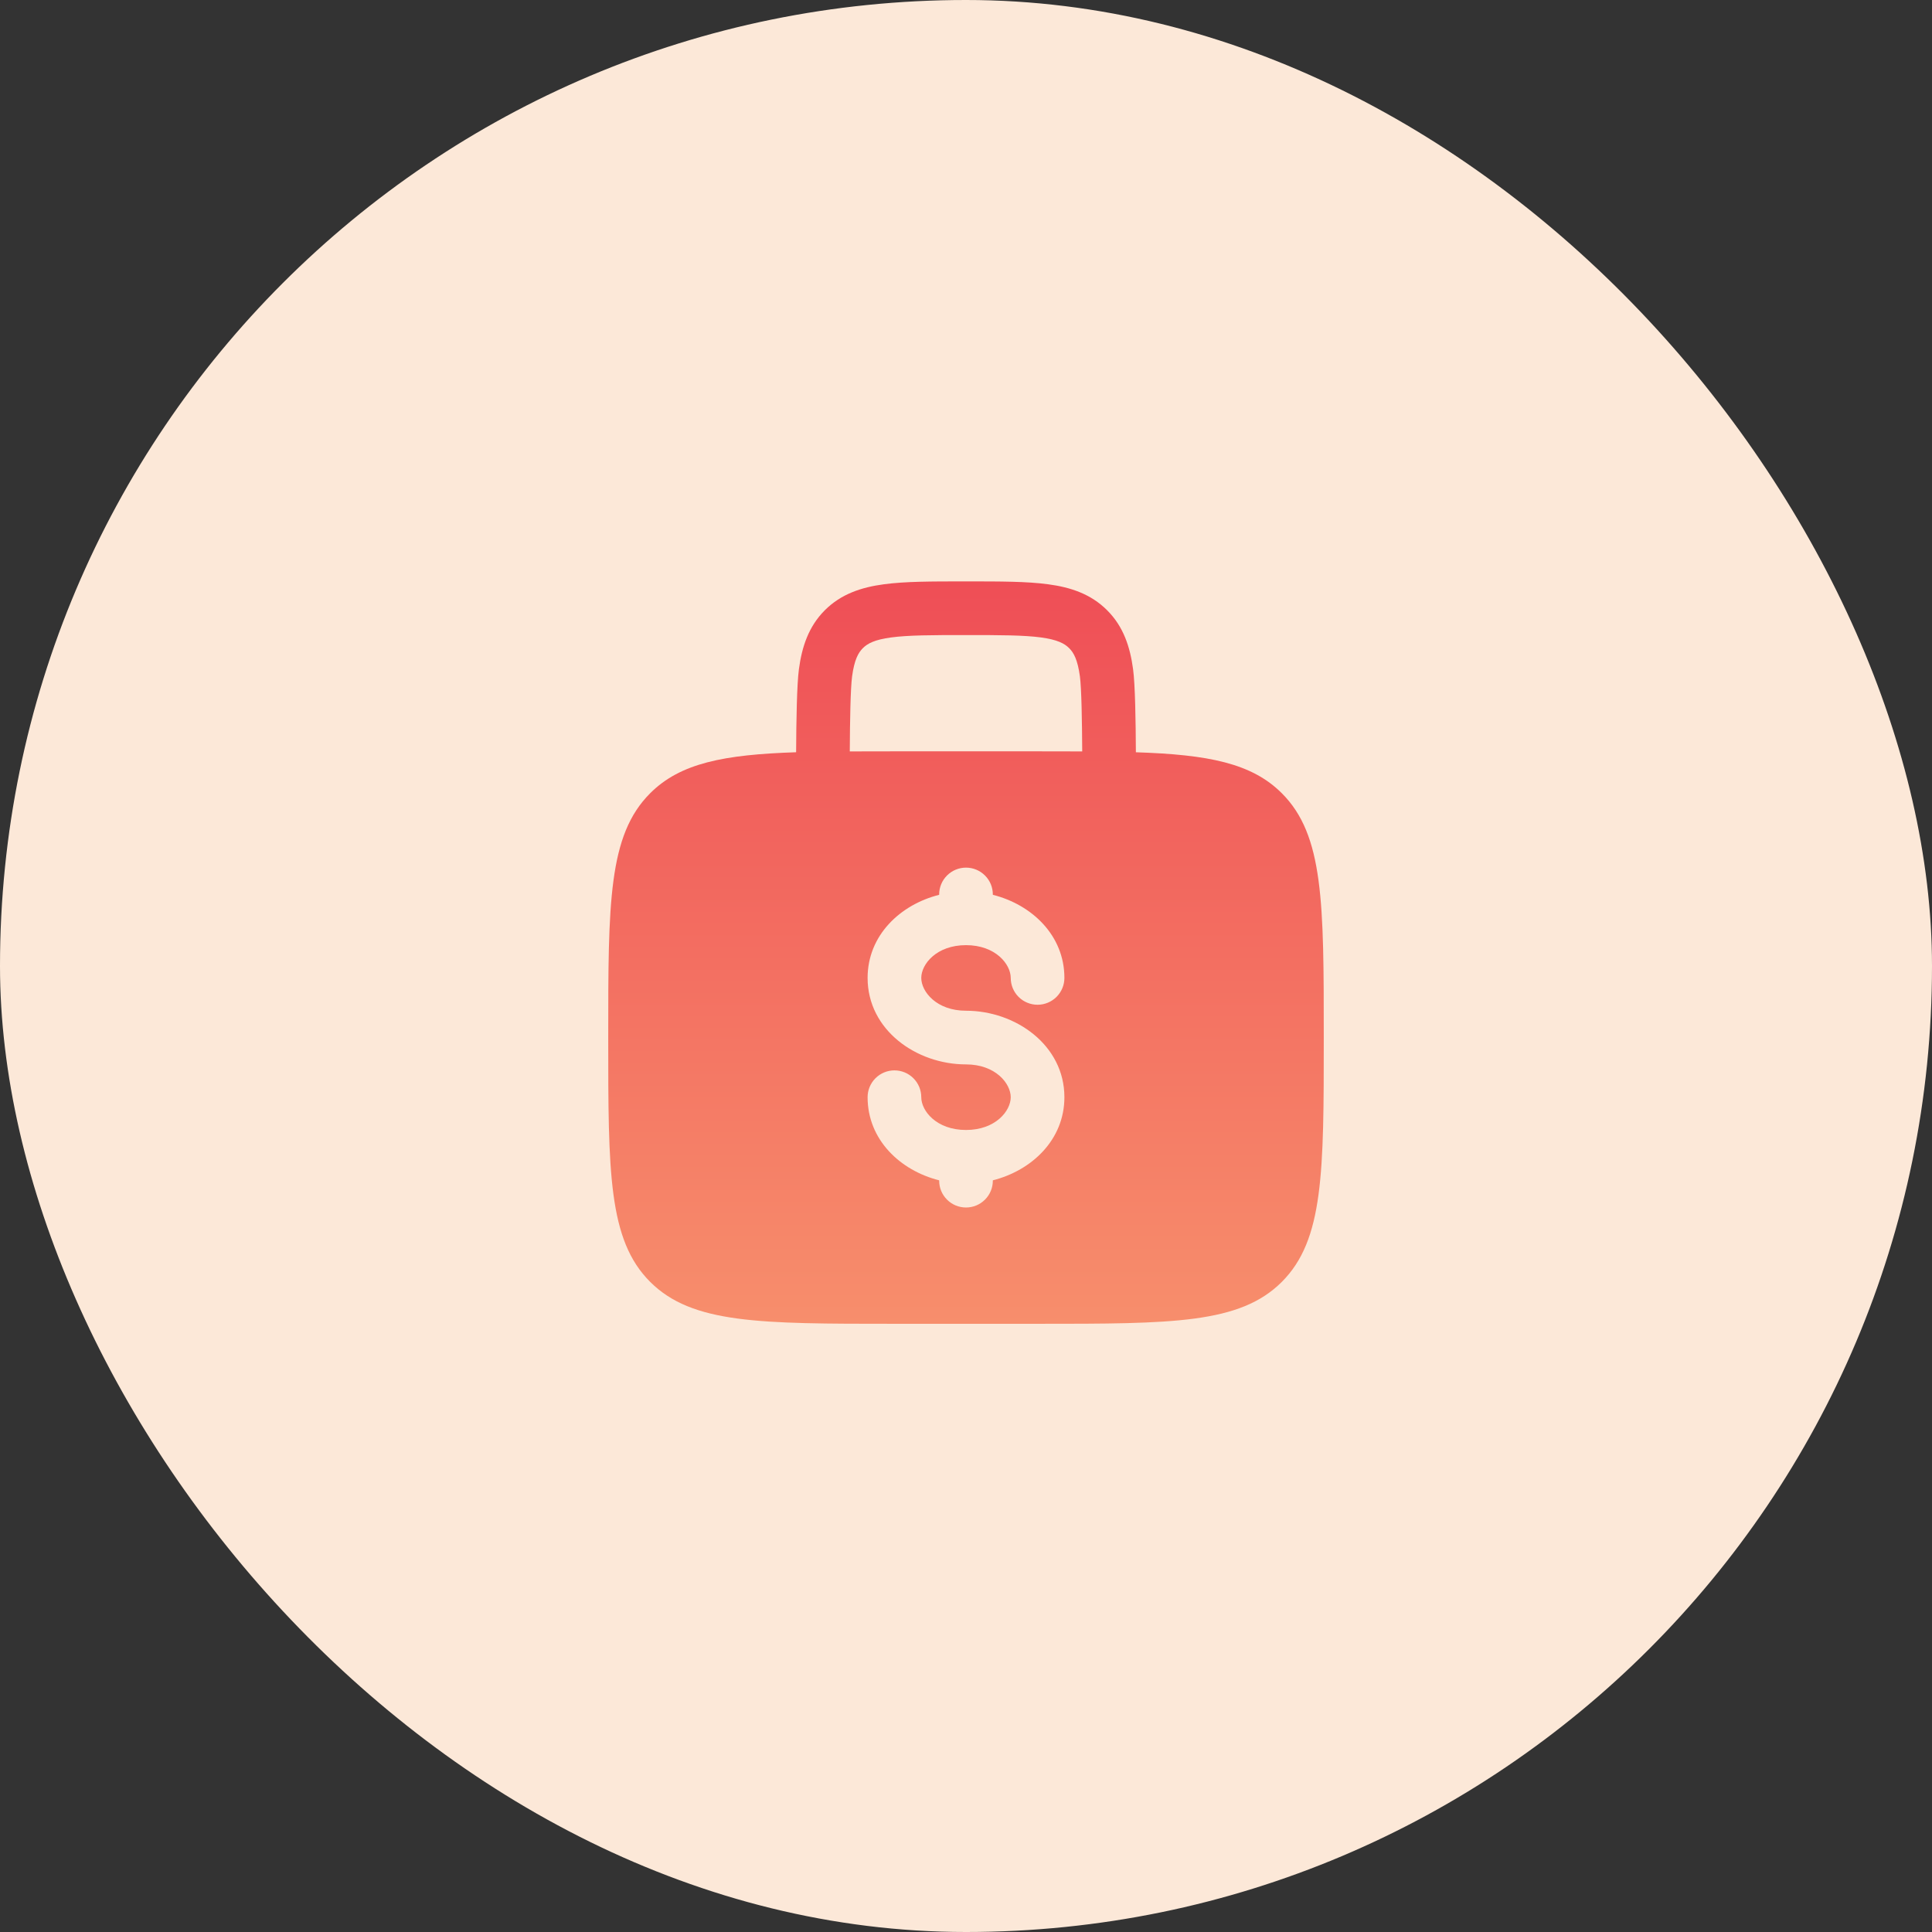 <svg width="72" height="72" viewBox="0 0 72 72" fill="none" xmlns="http://www.w3.org/2000/svg">
<rect x="0" y="0" width="72" height="72" fill="#333333" stroke="none"/>
<rect width="72" height="72" rx="36" fill="#FCE8D8"/>
<path fill-rule="evenodd" clip-rule="evenodd" d="M36.069 21.667H35.931C34.732 21.667 33.733 21.667 32.941 21.774C32.104 21.886 31.348 22.134 30.741 22.74C30.133 23.348 29.885 24.104 29.773 24.94C29.697 25.51 29.675 26.868 29.669 28.034C26.973 28.123 25.353 28.438 24.229 29.563C22.667 31.124 22.667 33.639 22.667 38.667C22.667 43.695 22.667 46.21 24.229 47.771C25.792 49.332 28.305 49.334 33.333 49.334H38.667C43.695 49.334 46.209 49.334 47.771 47.771C49.332 46.208 49.333 43.695 49.333 38.667C49.333 33.639 49.333 31.124 47.771 29.563C46.647 28.438 45.027 28.123 42.331 28.035C42.325 26.868 42.304 25.51 42.227 24.942C42.115 24.104 41.867 23.348 41.259 22.742C40.652 22.134 39.896 21.886 39.059 21.774C38.267 21.667 37.267 21.667 36.069 21.667ZM40.331 28.003C40.324 26.874 40.305 25.659 40.245 25.207C40.161 24.592 40.019 24.328 39.845 24.155C39.672 23.982 39.408 23.839 38.792 23.755C38.149 23.67 37.285 23.667 36 23.667C34.715 23.667 33.851 23.67 33.207 23.756C32.592 23.839 32.328 23.982 32.155 24.156C31.981 24.331 31.839 24.592 31.755 25.207C31.695 25.66 31.675 26.874 31.669 28.003C32.192 28 32.747 27.999 33.333 28H38.667C39.255 28 39.81 28.001 40.331 28.003ZM36 32.334C36.265 32.334 36.52 32.439 36.707 32.627C36.895 32.814 37 33.068 37 33.334V33.347C38.452 33.712 39.667 34.858 39.667 36.444C39.667 36.709 39.561 36.964 39.374 37.151C39.186 37.339 38.932 37.444 38.667 37.444C38.401 37.444 38.147 37.339 37.959 37.151C37.772 36.964 37.667 36.709 37.667 36.444C37.667 35.932 37.099 35.223 36 35.223C34.901 35.223 34.333 35.932 34.333 36.444C34.333 36.956 34.901 37.667 36 37.667C37.847 37.667 39.667 38.947 39.667 40.89C39.667 42.476 38.452 43.62 37 43.987V44C37 44.266 36.895 44.52 36.707 44.707C36.52 44.895 36.265 45 36 45C35.735 45 35.48 44.895 35.293 44.707C35.105 44.52 35 44.266 35 44V43.987C33.548 43.622 32.333 42.476 32.333 40.89C32.333 40.624 32.439 40.37 32.626 40.183C32.814 39.995 33.068 39.89 33.333 39.89C33.599 39.89 33.853 39.995 34.04 40.183C34.228 40.37 34.333 40.624 34.333 40.89C34.333 41.402 34.901 42.111 36 42.111C37.099 42.111 37.667 41.402 37.667 40.89C37.667 40.378 37.099 39.667 36 39.667C34.153 39.667 32.333 38.387 32.333 36.444C32.333 34.858 33.548 33.712 35 33.347V33.334C35 33.068 35.105 32.814 35.293 32.627C35.48 32.439 35.735 32.334 36 32.334Z" fill="url(#paint0_linear_11947_6657)"/>
<defs>
<linearGradient id="paint0_linear_11947_6657" x1="36" y1="21.667" x2="36" y2="49.334" gradientUnits="userSpaceOnUse">
<stop stop-color="#EF4E56"/>
<stop offset="1" stop-color="#F78E6C"/>
</linearGradient>
</defs>
</svg>
